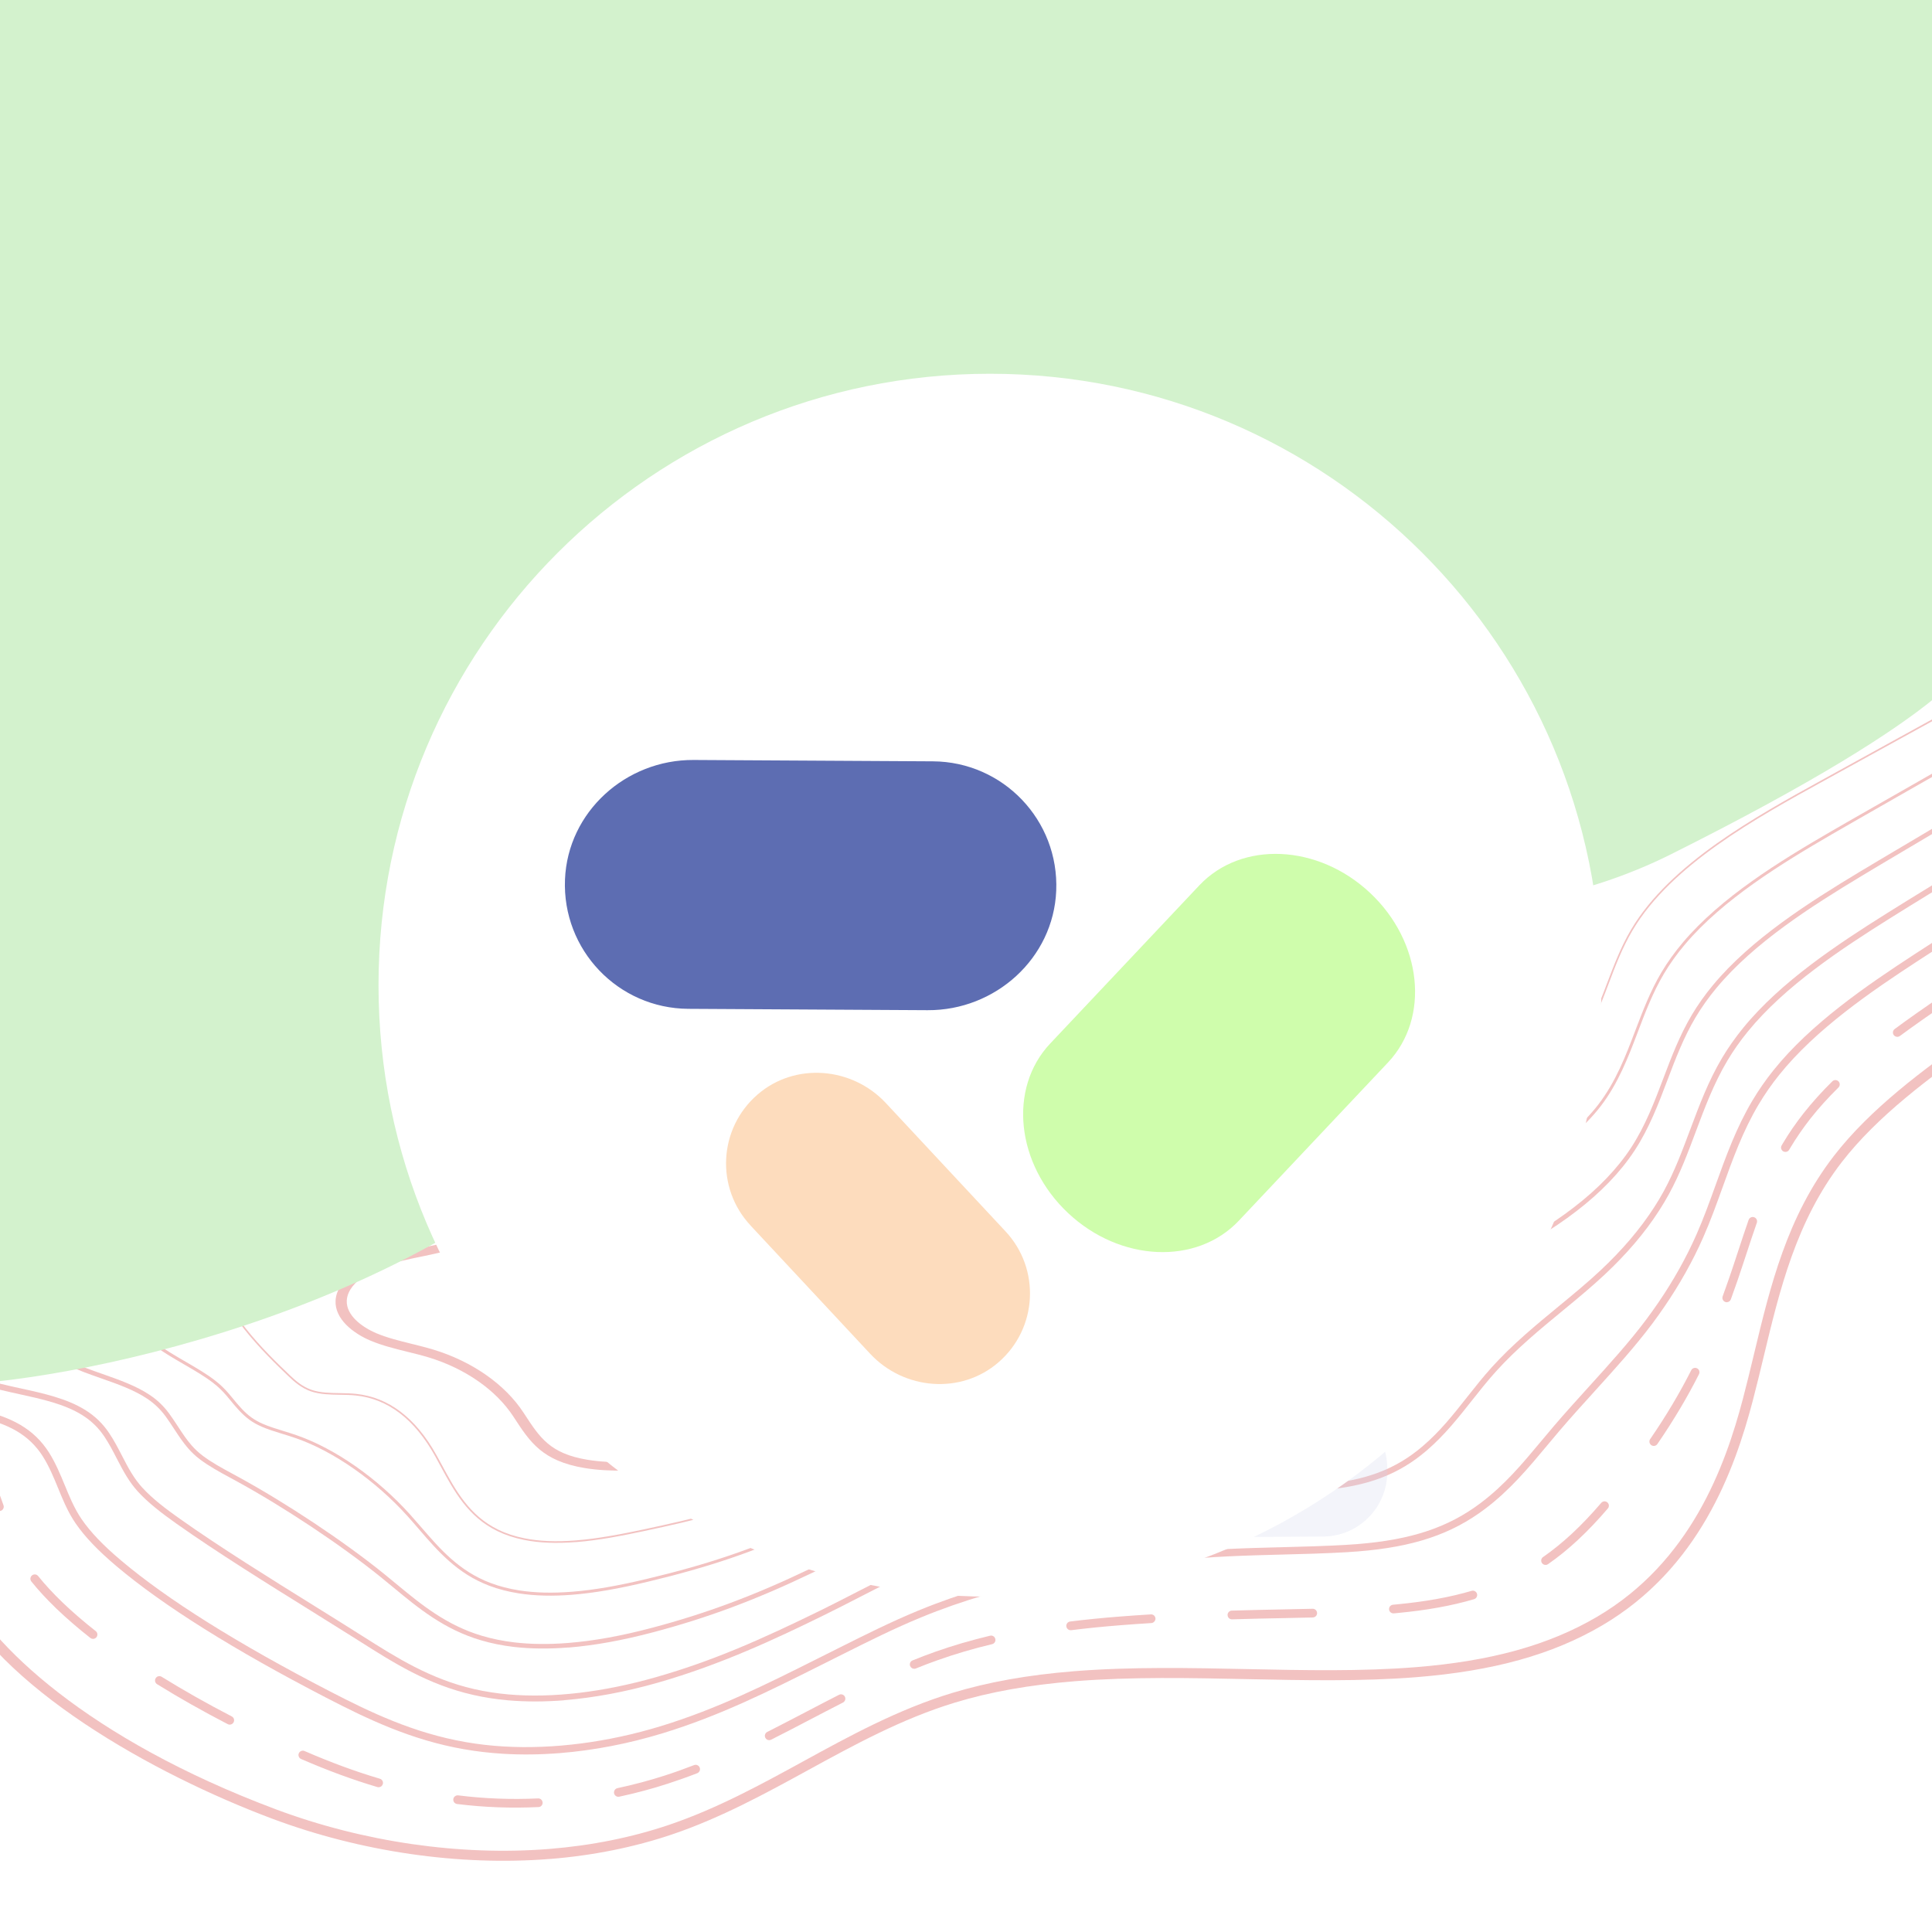 <svg xmlns="http://www.w3.org/2000/svg" version="1.1" xmlns:xlink="http://www.w3.org/1999/xlink" xmlns:svgjs="http://svgjs.dev/svgjs" width="512" height="512"><svg width="512" height="512" viewBox="0 0 512 512" fill="none" xmlns="http://www.w3.org/2000/svg">
<g clip-path="url(#clip0_612_26554)">
<rect width="512" height="512" fill="white"></rect>
<g opacity="0.3">
<path d="M145.73 492.64C121.77 494.56 95.66 490.77 72.19 481.99C40.55 470.14 -0.68 447 -12.77 420.75C-14.37 417.27 -15.39 413.48 -16.38 409.81C-18.72 401.12 -20.92 392.91 -30.28 387.79C-38.23 383.44 -48.93 383.13 -59.27 382.82C-64.6 382.66 -70.1 382.5 -75.09 381.77C-91.55 379.37 -106.03 369.88 -112.88 357C-117.95 347.47 -118.34 337.21 -113.98 328.12C-111.12 322.15 -106.55 316.72 -102.12 311.48C-98.65 307.36 -95.06 303.1 -92.39 298.67C-89.61 294.06 -87.71 289.09 -85.88 284.27C-84.33 280.21 -82.73 276 -80.59 271.96C-71.13 254.12 -45.24 234.37 -18.29 232.21C-13.08 231.79 -7.99 232.06 -3.16 233C5.49 234.69 13.88 237.61 22 240.44C36.37 245.44 49.94 250.17 65.3 248.94C69.74 248.58 74.02 247.76 78.38 246.42C90.91 242.57 100.35 234.58 109.49 226.86C113.07 223.84 116.77 220.71 120.63 217.85C139.27 204.02 164.83 194.9 190.74 192.83C195.75 192.43 200.79 192.29 205.72 192.41C215.21 192.65 225.01 193.77 234.48 194.86C248 196.41 261.99 198.02 274.97 196.98C283.55 196.29 290.99 194.53 297.71 191.6C326 179.24 349.23 157.25 361.42 131.28C362.8 128.35 364.2 125.66 365.55 123.06C372.21 110.28 376.62 101.84 365.52 89.28C352.99 75.1 338.76 63.89 324.06 52.7C319.29 49.07 314.35 45.31 310.49 40.92C302.66 32.01 299.67 20.67 302.29 9.83C305.44 -3.2 320.24 -12.97 339.13 -14.48C341.38 -14.66 343.65 -14.71 345.89 -14.63C352.22 -14.41 358.54 -13.58 364.65 -12.78C373.05 -11.68 381.74 -10.54 390.4 -11.02C409.34 -12.07 427.68 -20.22 448.57 -36.71C452.21 -39.58 455.84 -42.59 459.35 -45.5C471.48 -55.56 484.01 -65.95 499.7 -72.98C507.7 -76.56 515.93 -78.78 523.51 -79.39C528.94 -79.82 534.03 -79.44 538.64 -78.24C556.87 -73.51 563.23 -58.84 569.38 -44.65C571.05 -40.78 572.79 -36.79 574.72 -33.15C584.91 -13.95 605.55 0.67 625.51 14.8C643.6 27.61 662.3 40.85 673.71 57.69C701.74 99.04 679.01 149.18 648.4 182.31C622.86 209.95 588.77 232.83 555.8 254.96C545.24 262.05 534.33 269.37 523.87 276.73C511.51 285.44 497.54 295.75 488.1 307.96C476.01 323.61 471.65 341.81 467.42 359.42C466.48 363.35 465.5 367.41 464.46 371.37C459.65 389.64 450.28 415.68 424.54 430.78C411.41 438.49 395.78 442.83 375.34 444.47C360.92 445.62 345.54 445.3 330.66 444.99C315.5 444.67 299.82 444.34 284.86 445.54C272.79 446.51 262.37 448.37 253.01 451.22C239 455.5 226.38 462.41 214.18 469.09C202.85 475.29 191.13 481.71 178.23 486.1C168.15 489.52 157.22 491.73 145.75 492.65L145.73 492.64ZM-18.08 234.88C-44.12 236.96 -69.11 256.01 -78.23 273.21C-80.29 277.1 -81.87 281.23 -83.39 285.22C-85.27 290.14 -87.21 295.23 -90.11 300.05C-92.89 304.66 -96.55 309 -100.08 313.2C-104.39 318.32 -108.85 323.62 -111.57 329.28C-115.56 337.59 -115.18 346.99 -110.52 355.75C-104.06 367.89 -90.33 376.85 -74.7 379.13C-69.87 379.84 -64.68 379.99 -59.19 380.15C-48.53 380.46 -37.5 380.79 -28.99 385.45C-18.63 391.12 -16.17 400.27 -13.79 409.12C-12.79 412.85 -11.84 416.36 -10.33 419.64C-2.99 435.58 23.28 460.83 73.14 479.5C96.25 488.15 121.96 491.88 145.53 489.99C156.78 489.09 167.49 486.93 177.37 483.58C190.06 479.27 201.67 472.91 212.9 466.76C225.22 460.01 237.97 453.03 252.24 448.68C261.79 445.77 272.4 443.87 284.66 442.89C299.76 441.68 315.51 442.01 330.73 442.33C345.54 442.64 360.86 442.96 375.14 441.82C395.16 440.22 410.43 435.98 423.2 428.49C448.09 413.88 457.2 388.51 461.89 370.7C462.93 366.76 463.9 362.72 464.84 358.8C469.13 340.92 473.56 322.44 486 306.33C495.66 293.82 509.83 283.36 522.35 274.55C532.83 267.17 543.76 259.83 554.33 252.74C587.17 230.7 621.13 207.9 646.45 180.5C692.07 131.11 689.31 85.45 671.51 59.19C660.37 42.76 641.87 29.65 623.97 16.98C603.75 2.66 582.85 -12.14 572.36 -31.9C570.38 -35.63 568.63 -39.68 566.93 -43.59C561.04 -57.19 554.94 -71.25 537.98 -75.66C527.53 -78.37 513.98 -76.45 500.81 -70.55C485.46 -63.67 473.06 -53.39 461.08 -43.45C457.56 -40.53 453.91 -37.51 450.25 -34.61C428.9 -17.77 410.08 -9.46 390.57 -8.35C381.66 -7.85 372.84 -9.01 364.32 -10.13C358.27 -10.92 352.02 -11.74 345.82 -11.96C343.68 -12.03 341.51 -11.98 339.37 -11.81C321.92 -10.41 307.75 -1.25 304.92 10.46C302.51 20.45 305.28 30.91 312.53 39.16C316.21 43.36 321.04 47.03 325.71 50.58C340.52 61.85 354.86 73.15 367.56 87.51C379.88 101.45 374.62 111.53 367.96 124.3C366.62 126.88 365.23 129.54 363.88 132.42C351.41 158.98 327.69 181.44 298.81 194.06C291.81 197.12 284.1 198.95 275.22 199.66C261.98 200.72 247.87 199.1 234.21 197.53C224.8 196.45 215.06 195.33 205.69 195.1C200.85 194.98 195.9 195.12 190.98 195.51C165.55 197.54 140.5 206.48 122.25 220.01C118.46 222.82 114.79 225.92 111.25 228.92C101.91 236.81 92.25 244.97 79.2 248.99C74.71 250.37 70.12 251.26 65.55 251.62C49.63 252.89 35.15 247.85 21.16 242.98C13.13 240.18 4.84 237.3 -3.63 235.64C-8.22 234.74 -13.06 234.49 -18.03 234.89L-18.08 234.88Z" fill="#D43230"></path>
<path d="M142.74 478.89H142.7C139.13 479.06 135.52 479.08 131.97 478.95C128.33 478.82 124.68 478.52 121.13 478.08C120.5 478 120.05 477.42 120.13 476.79C120.21 476.16 120.8 475.72 121.42 475.79C124.91 476.23 128.49 476.52 132.06 476.65C135.55 476.78 139.09 476.76 142.6 476.6C143.24 476.57 143.77 477.06 143.8 477.7C143.83 478.32 143.36 478.85 142.74 478.9V478.89ZM163.96 476.16C163.39 476.21 162.87 475.82 162.74 475.25C162.61 474.63 163 474.02 163.63 473.88C167.9 472.97 172.14 471.84 176.22 470.52C178.74 469.71 181.33 468.78 183.94 467.77C184.54 467.54 185.2 467.84 185.43 468.43C185.66 469.02 185.36 469.69 184.77 469.92C182.12 470.95 179.48 471.88 176.92 472.71C172.77 474.06 168.46 475.21 164.11 476.14C164.06 476.15 164.01 476.16 163.96 476.16ZM100.43 473.64C100.29 473.65 100.15 473.64 100.01 473.59C93.53 471.67 86.91 469.24 79.79 466.15C79.21 465.9 78.94 465.22 79.19 464.64C79.44 464.06 80.12 463.79 80.71 464.04C87.74 467.09 94.27 469.49 100.67 471.38C101.28 471.56 101.63 472.2 101.45 472.81C101.31 473.28 100.9 473.6 100.44 473.63L100.43 473.64ZM203.94 461.16C203.49 461.2 203.04 460.96 202.82 460.53C202.53 459.96 202.76 459.27 203.33 458.98C206.78 457.24 210.2 455.45 213.63 453.66C216.52 452.15 219.42 450.63 222.35 449.14C222.91 448.85 223.61 449.07 223.9 449.64C224.19 450.21 223.96 450.9 223.4 451.19C220.48 452.68 217.59 454.19 214.7 455.7C211.26 457.5 207.83 459.29 204.37 461.03C204.23 461.1 204.09 461.14 203.94 461.15V461.16ZM60.98 457.05C60.77 457.07 60.56 457.03 60.36 456.92C53.74 453.49 47.44 449.93 41.63 446.33C41.09 445.99 40.92 445.28 41.26 444.74C41.59 444.2 42.3 444.03 42.85 444.37C48.61 447.94 54.86 451.47 61.42 454.87C61.99 455.16 62.21 455.86 61.91 456.42C61.72 456.79 61.36 457.01 60.98 457.04V457.05ZM242.36 442.24C241.87 442.28 241.4 442 241.2 441.53C240.96 440.94 241.24 440.27 241.83 440.03C243.83 439.22 245.83 438.45 247.79 437.76C252.39 436.13 257.3 434.69 262.38 433.48C263 433.33 263.62 433.71 263.77 434.33C263.92 434.95 263.54 435.57 262.92 435.72C257.92 436.91 253.09 438.33 248.56 439.94C246.63 440.62 244.66 441.37 242.7 442.17C242.59 442.22 242.47 442.24 242.36 442.25V442.24ZM369.36 427.56C368.73 427.61 368.17 427.14 368.12 426.52C368.06 425.89 368.52 425.33 369.16 425.27L370.22 425.17C377.78 424.45 384.25 423.28 389.99 421.59C390.61 421.4 391.24 421.76 391.42 422.37C391.6 422.98 391.25 423.62 390.64 423.8C384.75 425.54 378.14 426.73 370.43 427.46L369.37 427.56H369.36ZM347.97 428.65C347.97 428.65 347.93 428.65 347.91 428.65C345.13 428.72 342.34 428.77 339.53 428.83C335.24 428.91 330.91 429 326.51 429.14C325.87 429.16 325.34 428.66 325.32 428.02C325.3 427.38 325.8 426.85 326.44 426.83C330.85 426.69 335.19 426.61 339.49 426.52C342.3 426.46 345.08 426.41 347.86 426.34C348.5 426.32 349.02 426.83 349.04 427.46C349.06 428.08 348.59 428.59 347.98 428.64L347.97 428.65ZM283.83 432.02C283.22 432.07 282.67 431.63 282.59 431.01C282.51 430.38 282.96 429.8 283.59 429.72C287.67 429.21 291.95 428.78 296.66 428.41C299.43 428.19 302.2 428 304.99 427.83C305.63 427.79 306.17 428.27 306.21 428.91C306.25 429.54 305.69 430.11 305.13 430.13C302.35 430.3 299.59 430.49 296.84 430.71C292.16 431.08 287.92 431.51 283.87 432.02H283.82H283.83ZM409.68 414.72C409.28 414.75 408.88 414.58 408.64 414.23C408.28 413.71 408.4 412.99 408.93 412.63C414.18 408.97 419.08 404.41 424.35 398.27C424.76 397.79 425.49 397.73 425.97 398.15C426.45 398.56 426.51 399.29 426.09 399.77C420.69 406.06 415.66 410.75 410.24 414.52C410.07 414.64 409.87 414.71 409.68 414.72ZM24.74 434.31C24.46 434.33 24.17 434.25 23.94 434.07C20.64 431.47 17.62 428.86 14.96 426.31C12.38 423.82 10.2 421.47 8.31 419.11C7.91 418.61 7.99 417.89 8.49 417.49C8.98 417.09 9.71 417.17 10.11 417.67C11.92 419.92 14.09 422.27 16.56 424.65C19.16 427.14 22.12 429.71 25.37 432.26C25.87 432.65 25.96 433.38 25.56 433.88C25.35 434.14 25.06 434.29 24.75 434.32L24.74 434.31ZM438.35 383.18C438.09 383.2 437.83 383.14 437.61 382.98C437.09 382.62 436.95 381.9 437.31 381.38C441.52 375.26 445.17 369.12 448.19 363.13C448.48 362.56 449.17 362.34 449.74 362.62C450.31 362.9 450.54 363.6 450.25 364.17C447.19 370.25 443.48 376.48 439.22 382.69C439.01 382.99 438.69 383.16 438.36 383.18H438.35ZM-0.06 400.44C-0.57 400.48 -1.07 400.17 -1.24 399.67C-2.19 396.91 -3.29 393.98 -4.94 391.26C-6.92 387.98 -9.54 385.46 -12.93 383.54C-13.48 383.23 -13.74 382.5 -13.43 381.95C-13.13 381.4 -12.5 381.16 -11.94 381.45C-11.93 381.45 -11.79 381.53 -11.78 381.54C-8.05 383.65 -5.17 386.44 -2.97 390.06C-1.21 392.98 -0.01 396.18 0.93 398.92C1.14 399.52 0.81 400.18 0.21 400.38C0.12 400.41 0.02 400.43 -0.07 400.44H-0.06ZM457.7 345.1C457.54 345.11 457.37 345.1 457.21 345.03C456.61 344.81 456.31 344.15 456.52 343.55C457.09 341.98 457.66 340.39 458.21 338.8C459.04 336.4 459.83 333.97 460.63 331.55C461.53 328.79 462.44 326.04 463.4 323.29C463.61 322.69 464.27 322.38 464.87 322.58C465.47 322.79 465.79 323.45 465.58 324.05C464.62 326.78 463.72 329.53 462.82 332.27C462.02 334.7 461.22 337.13 460.39 339.55C459.83 341.16 459.27 342.76 458.69 344.34C458.53 344.78 458.13 345.06 457.7 345.09V345.1ZM-33.07 378.68C-33.13 378.68 -33.2 378.68 -33.26 378.68C-34.77 378.55 -36.29 378.44 -37.81 378.33C-42.56 377.98 -47.46 377.62 -51.9 376.76C-52.84 376.58 -53.77 376.38 -54.69 376.15C-55.31 376 -55.69 375.37 -55.53 374.76C-55.38 374.14 -54.76 373.76 -54.14 373.91C-53.26 374.13 -52.37 374.32 -51.47 374.49C-47.16 375.32 -42.54 375.66 -37.64 376.03C-36.12 376.14 -34.59 376.25 -33.07 376.38C-32.44 376.43 -31.97 376.99 -32.02 377.62C-32.07 378.19 -32.52 378.63 -33.07 378.67V378.68ZM-73.36 366.76C-73.65 366.78 -73.94 366.7 -74.18 366.5C-80.36 361.44 -84.66 355.25 -86.62 348.62C-86.8 348.01 -86.45 347.37 -85.84 347.19C-85.23 347.01 -84.59 347.36 -84.41 347.97C-82.62 354.07 -78.46 360.02 -72.72 364.72C-72.23 365.12 -72.16 365.85 -72.56 366.34C-72.77 366.59 -73.06 366.73 -73.36 366.76ZM473.24 305.27C473.02 305.29 472.78 305.24 472.57 305.12C472.02 304.8 471.83 304.1 472.15 303.55L472.47 303.01C474.12 300.24 475.98 297.55 477.98 295.01C480.19 292.21 482.75 289.36 485.59 286.56C486.04 286.11 486.77 286.12 487.22 286.57C487.67 287.02 487.66 287.75 487.21 288.2C484.44 290.93 481.94 293.7 479.79 296.43C477.85 298.9 476.05 301.51 474.45 304.19L474.15 304.7C473.95 305.04 473.61 305.24 473.24 305.27ZM-82.61 328.89C-82.85 328.91 -83.1 328.85 -83.32 328.72C-83.86 328.38 -84.02 327.67 -83.68 327.13C-80.62 322.29 -75.96 318.09 -71.45 314.02C-70.52 313.18 -69.59 312.34 -68.68 311.5C-68.21 311.07 -67.48 311.1 -67.05 311.57C-66.62 312.04 -66.65 312.77 -67.12 313.2C-68.04 314.05 -68.97 314.89 -69.91 315.73C-74.3 319.69 -78.84 323.79 -81.73 328.36C-81.93 328.68 -82.26 328.86 -82.61 328.89ZM502.89 274.77C502.51 274.8 502.12 274.64 501.87 274.31C501.49 273.8 501.6 273.08 502.11 272.7C505.7 270.04 509.66 267.26 514.93 263.68C516.53 262.59 518.13 261.51 519.75 260.44C520.28 260.09 520.99 260.23 521.35 260.76C521.7 261.29 521.56 262 521.03 262.36C519.43 263.43 517.82 264.51 516.23 265.59C510.99 269.14 507.06 271.91 503.49 274.55C503.31 274.68 503.1 274.76 502.9 274.77H502.89ZM538.36 250.75C537.95 250.78 537.54 250.6 537.3 250.23C536.95 249.7 537.1 248.98 537.64 248.64C540.94 246.49 544.25 244.34 547.55 242.19L555.6 236.96C556.14 236.61 556.85 236.77 557.19 237.3C557.54 237.83 557.39 238.55 556.85 238.89L548.8 244.12C545.49 246.27 542.19 248.41 538.89 250.57C538.72 250.68 538.54 250.74 538.35 250.75H538.36ZM-54.7 296.72C-54.91 296.74 -55.14 296.7 -55.34 296.59C-55.9 296.29 -56.11 295.59 -55.81 295.03C-54.97 293.47 -54.16 291.9 -53.35 290.32C-51.6 286.9 -49.78 283.36 -47.58 279.93C-46.82 278.75 -45.98 277.54 -45.07 276.34C-44.69 275.83 -43.97 275.73 -43.46 276.11C-42.95 276.49 -42.85 277.22 -43.23 277.72C-44.1 278.87 -44.91 280.04 -45.64 281.17C-47.78 284.51 -49.57 287.99 -51.3 291.37C-52.12 292.96 -52.93 294.55 -53.78 296.13C-53.97 296.49 -54.33 296.7 -54.7 296.73V296.72ZM574.22 227.31C573.82 227.34 573.41 227.16 573.17 226.8C572.82 226.27 572.96 225.56 573.49 225.2C580.01 220.85 585.8 216.91 591.17 213.15C591.69 212.78 592.41 212.91 592.77 213.43C593.14 213.95 593.01 214.67 592.49 215.03C587.11 218.8 581.31 222.75 574.77 227.11C574.6 227.22 574.41 227.28 574.22 227.3V227.31ZM92.76 260.59C92.14 260.64 91.59 260.18 91.52 259.56C91.46 258.93 91.92 258.36 92.55 258.3C95.91 257.96 99.29 257.32 102.6 256.41C106 255.47 109.3 254.23 112.67 252.61C113.24 252.33 113.93 252.58 114.21 253.15C114.48 253.72 114.24 254.41 113.67 254.69C110.17 256.37 106.75 257.66 103.21 258.63C99.78 259.58 96.27 260.24 92.78 260.6H92.76V260.59ZM71.47 259.28C71.36 259.28 71.25 259.28 71.14 259.26C66.1 258.21 60.83 256.69 54.06 254.33C52.87 253.92 51.68 253.49 50.49 253.07C49.89 252.85 49.58 252.19 49.8 251.59C50.01 250.99 50.67 250.68 51.27 250.9C52.45 251.33 53.63 251.75 54.82 252.16C61.5 254.49 66.68 255.99 71.61 257.01C72.23 257.14 72.63 257.75 72.5 258.37C72.39 258.88 71.96 259.24 71.46 259.28H71.47ZM-29.03 262.97C-29.4 263 -29.77 262.85 -30.02 262.54C-30.42 262.04 -30.34 261.32 -29.84 260.92C-24.04 256.28 -17.89 252.38 -11.55 249.35C-10.98 249.08 -10.29 249.32 -10.01 249.89C-9.74 250.46 -9.98 251.15 -10.55 251.43C-16.73 254.39 -22.73 258.19 -28.39 262.72C-28.58 262.87 -28.8 262.95 -29.02 262.97H-29.03ZM131.37 243.41C130.98 243.44 130.59 243.28 130.35 242.94C129.98 242.43 130.09 241.7 130.6 241.33L133.04 239.55C136.51 237 140.09 234.37 143.79 231.96C145.26 231 146.79 230.05 148.34 229.14C148.89 228.82 149.59 229 149.92 229.55C150.24 230.1 150.06 230.8 149.51 231.13C147.99 232.02 146.49 232.95 145.05 233.89C141.41 236.27 137.85 238.88 134.41 241.41L131.97 243.2C131.79 243.33 131.59 243.4 131.38 243.42L131.37 243.41ZM609.24 202.65C608.86 202.68 608.48 202.53 608.23 202.21C607.84 201.71 607.93 200.98 608.44 200.59C614.45 195.96 619.9 191.31 624.66 186.79C625.12 186.35 625.85 186.37 626.29 186.83C626.73 187.29 626.71 188.02 626.25 188.46C621.44 193.04 615.92 197.73 609.85 202.41C609.67 202.55 609.45 202.63 609.24 202.65ZM30.63 246.46C30.51 246.46 30.38 246.46 30.26 246.43C28.73 246.05 27.21 245.71 25.75 245.44C20.58 244.45 15.02 244.38 9.47 245.16C8.85 245.25 8.26 244.81 8.17 244.18C8.08 243.55 8.52 242.97 9.15 242.88C14.94 242.06 20.76 242.15 26.18 243.17C27.68 243.46 29.25 243.8 30.82 244.19C31.44 244.35 31.81 244.97 31.66 245.59C31.54 246.08 31.11 246.42 30.63 246.46ZM295.48 214.12C294.9 214.17 294.37 213.77 294.26 213.19C294.14 212.57 294.55 211.96 295.17 211.84C298.34 211.23 301.4 210.43 304.28 209.46C306.32 208.78 308.31 207.99 310.22 207.12C311.83 206.38 313.42 205.61 314.98 204.81C315.54 204.52 316.24 204.74 316.53 205.31C316.82 205.88 316.6 206.57 316.03 206.86C314.44 207.67 312.82 208.46 311.18 209.21C309.2 210.12 307.13 210.94 305.02 211.64C302.05 212.64 298.88 213.47 295.61 214.09C295.57 214.09 295.53 214.1 295.48 214.11V214.12ZM274.16 215.74C274.16 215.74 274.09 215.74 274.05 215.74C266.68 215.64 259.11 215.02 252.59 214.45C251.96 214.39 251.49 213.84 251.54 213.2C251.59 212.56 252.16 212.11 252.79 212.15C259.27 212.71 266.79 213.33 274.09 213.43C274.73 213.43 275.24 213.96 275.23 214.6C275.23 215.2 274.76 215.68 274.17 215.73L274.16 215.74ZM168.32 222.07C167.82 222.11 167.34 221.82 167.15 221.33C166.92 220.73 167.22 220.07 167.82 219.85C174.4 217.36 181.36 215.31 188.51 213.76C189.12 213.63 189.75 214.02 189.88 214.64C190.02 215.26 189.62 215.88 189 216.01C181.96 217.54 175.11 219.56 168.63 222.01C168.53 222.05 168.42 222.07 168.31 222.08L168.32 222.07ZM231.43 212.77C231.38 212.77 231.33 212.77 231.27 212.77C228.78 212.64 226.49 212.56 224.26 212.52C219.54 212.44 214.75 212.58 210.02 212.94C209.39 212.99 208.83 212.51 208.79 211.88C208.74 211.25 209.21 210.7 209.85 210.65C214.65 210.28 219.52 210.14 224.31 210.22C226.56 210.26 228.88 210.34 231.4 210.48C232.04 210.51 232.52 211.06 232.49 211.69C232.46 212.27 232 212.73 231.43 212.78V212.77ZM639.88 172.89C639.61 172.91 639.34 172.84 639.11 172.67C638.6 172.29 638.49 171.57 638.87 171.06L639.09 170.76C643.4 164.94 647.21 159.04 650.42 153.22C650.73 152.66 651.43 152.46 651.98 152.77C652.54 153.08 652.74 153.78 652.43 154.33C649.17 160.24 645.31 166.23 640.93 172.13L640.71 172.43C640.51 172.71 640.2 172.87 639.88 172.9V172.89ZM363.55 165.12C363.29 165.14 363.03 165.08 362.8 164.92C362.28 164.55 362.15 163.84 362.52 163.32C365.57 158.96 368.22 154.51 370.41 150.1C371.29 148.29 372.19 146.55 373.07 144.88C373.37 144.32 374.06 144.1 374.62 144.39C375.19 144.69 375.4 145.38 375.11 145.94C374.24 147.6 373.35 149.32 372.47 151.11C370.23 155.63 367.52 160.18 364.4 164.63C364.19 164.92 363.88 165.09 363.55 165.12ZM660.23 135.4C660.08 135.41 659.92 135.4 659.77 135.34C659.17 135.13 658.85 134.48 659.05 133.88C661.21 127.56 662.74 121.17 663.59 114.87C663.66 114.34 663.73 113.81 663.79 113.28C663.87 112.65 664.43 112.2 665.07 112.27C665.7 112.35 666.15 112.92 666.08 113.55C666.02 114.09 665.95 114.63 665.87 115.17C665 121.61 663.44 128.16 661.23 134.62C661.08 135.07 660.67 135.36 660.23 135.4ZM382.18 126.82C382.11 126.82 382.03 126.82 381.95 126.82C381.32 126.75 380.87 126.17 380.94 125.54C381.09 124.26 381.11 123.04 381.02 121.81C380.93 120.68 380.73 119.54 380.42 118.42C379.72 115.85 378.47 113.29 376.6 110.59C375.71 109.31 374.82 108.06 373.92 106.82C373.55 106.31 373.66 105.58 374.17 105.21C374.69 104.84 375.41 104.95 375.78 105.46C376.69 106.71 377.59 107.98 378.49 109.27C380.51 112.19 381.87 114.98 382.63 117.81C382.97 119.07 383.2 120.35 383.3 121.62C383.41 122.98 383.38 124.39 383.22 125.8C383.15 126.35 382.71 126.77 382.17 126.81L382.18 126.82ZM665.19 93.19C664.57 93.24 664.03 92.79 663.95 92.17C663.12 84.99 661.32 78.16 658.6 71.86C658.35 71.28 658.62 70.6 659.2 70.35C659.78 70.1 660.46 70.37 660.71 70.95C663.52 77.46 665.38 84.51 666.23 91.91C666.3 92.54 665.85 93.11 665.22 93.19H665.18H665.19ZM361.39 90.73C361.05 90.76 360.7 90.63 360.44 90.36C356.76 86.3 352.58 81.97 347.28 76.73L345.57 75.03C345.12 74.58 345.12 73.85 345.57 73.4C346.02 72.95 346.75 72.95 347.2 73.4L348.9 75.09C354.23 80.36 358.43 84.72 362.14 88.81C362.57 89.28 362.53 90.01 362.06 90.44C361.86 90.62 361.62 90.71 361.38 90.73H361.39ZM648.42 54.47C648.06 54.5 647.69 54.36 647.44 54.06C643.38 49.21 638.44 44.34 632.35 39.17C631.86 38.76 631.81 38.03 632.22 37.54C632.63 37.06 633.36 37 633.84 37.41C640.03 42.67 645.06 47.62 649.2 52.57C649.61 53.06 649.55 53.78 649.06 54.19C648.87 54.35 648.64 54.44 648.41 54.45L648.42 54.47ZM335.03 57.6C334.48 57.64 333.97 57.29 333.82 56.74C333.37 54.99 333.07 53.18 332.92 51.36C332.62 47.57 332.98 43.73 333.99 39.93C334.17 39.25 334.38 38.57 334.6 37.9C334.92 36.93 335.31 35.96 335.76 35.02C336.03 34.45 336.72 34.2 337.29 34.48C337.86 34.75 338.11 35.44 337.83 36.01C337.42 36.86 337.07 37.74 336.78 38.62C336.57 39.26 336.38 39.89 336.21 40.53C335.26 44.07 334.93 47.65 335.21 51.18C335.35 52.87 335.63 54.55 336.04 56.17C336.2 56.79 335.83 57.41 335.21 57.57C335.14 57.59 335.08 57.6 335.01 57.6H335.03ZM616.31 26.27C616.04 26.29 615.77 26.22 615.53 26.05C613.74 24.73 611.94 23.41 610.15 22.09C606.23 19.22 602.18 16.25 598.29 13.28C597.78 12.89 597.69 12.17 598.07 11.67C598.46 11.17 599.18 11.07 599.68 11.45C603.54 14.4 607.59 17.36 611.5 20.23C613.3 21.55 615.1 22.87 616.89 24.19C617.4 24.57 617.51 25.29 617.13 25.8C616.92 26.08 616.61 26.24 616.3 26.26L616.31 26.27ZM352.09 22.09C351.64 22.13 351.2 21.9 350.98 21.47C350.68 20.91 350.9 20.21 351.47 19.92C357.76 16.63 364.99 14.56 372.38 13.95C373.01 13.9 373.57 14.37 373.62 15C373.67 15.64 373.2 16.19 372.57 16.24C365.48 16.83 358.56 18.8 352.54 21.95C352.4 22.02 352.25 22.07 352.1 22.08L352.09 22.09ZM407.93 16.19C403.06 16.58 398.28 16.51 393.83 16.37C393.19 16.35 392.69 15.82 392.71 15.18C392.73 14.54 393.27 14.03 393.9 14.06C398.28 14.2 402.98 14.27 407.74 13.89H407.77C409.35 13.76 410.9 13.59 412.37 13.37C413.25 13.24 414.12 13.09 414.98 12.92C415.59 12.79 416.21 13.21 416.33 13.83C416.45 14.45 416.04 15.06 415.42 15.18C414.53 15.35 413.62 15.51 412.71 15.64C411.18 15.87 409.58 16.05 407.95 16.18H407.92L407.93 16.19ZM582.68 -0.25C582.36 -0.22 582.04 -0.33 581.79 -0.57C575.93 -6.16 571.38 -11.58 567.86 -17.13L567.61 -17.53C567.27 -18.07 567.44 -18.78 567.98 -19.12C568.53 -19.46 569.23 -19.29 569.57 -18.75L569.81 -18.37C573.23 -12.97 577.67 -7.7 583.39 -2.23C583.85 -1.79 583.87 -1.06 583.43 -0.6C583.23 -0.39 582.96 -0.27 582.69 -0.25H582.68ZM435.35 7.89C434.91 7.93 434.47 7.7 434.24 7.29C433.94 6.73 434.15 6.03 434.71 5.73C439.99 2.9 445.19 -0.6 450.61 -4.95C451.13 -5.37 451.66 -5.79 452.17 -6.22C452.66 -6.63 453.39 -6.55 453.79 -6.06C454.19 -5.57 454.13 -4.84 453.63 -4.44C453.1 -4 452.57 -3.58 452.04 -3.15C446.51 1.29 441.2 4.86 435.79 7.76C435.65 7.84 435.49 7.88 435.34 7.89H435.35ZM468.8 -18.63C468.47 -18.6 468.13 -18.72 467.88 -18.97C467.44 -19.43 467.45 -20.15 467.9 -20.6L468.86 -21.53C473.58 -26.13 478.47 -30.88 483.58 -35.29C484.06 -35.7 484.79 -35.65 485.2 -35.17C485.61 -34.69 485.56 -33.96 485.08 -33.55C480.03 -29.19 475.16 -24.46 470.47 -19.89L469.51 -18.96C469.31 -18.76 469.06 -18.66 468.8 -18.64V-18.63ZM558.1 -35.61C557.69 -35.58 557.27 -35.77 557.04 -36.14C552.54 -43.19 547.97 -47.54 542.22 -50.26C541.64 -50.53 541.4 -51.22 541.67 -51.79C541.94 -52.36 542.62 -52.61 543.2 -52.34C549.37 -49.43 554.23 -44.82 558.98 -37.38C559.32 -36.84 559.17 -36.13 558.63 -35.79C558.47 -35.68 558.28 -35.63 558.1 -35.61ZM501.78 -45.77C501.35 -45.74 500.91 -45.95 500.68 -46.35C500.37 -46.91 500.56 -47.61 501.12 -47.92C501.71 -48.25 502.3 -48.58 502.9 -48.9C508.87 -52.08 515.34 -54.23 521.61 -55.13C522.23 -55.24 522.82 -54.78 522.91 -54.15C523 -53.52 522.56 -52.94 521.93 -52.85C515.92 -51.99 509.72 -49.92 503.98 -46.87C503.4 -46.56 502.82 -46.24 502.25 -45.92C502.1 -45.83 501.94 -45.79 501.78 -45.78V-45.77Z" fill="#D43230"></path>
<path d="M148.37 464.59C143.25 465 138.19 465.06 133.33 464.77C129.84 464.56 126.4 464.16 123.12 463.59C108.99 461.16 97.28 455.51 86.49 449.93C61.94 437.23 43.22 425.49 30.84 415.03C25.94 410.89 22.52 407.3 20.06 403.74C19.07 402.3 18.17 400.7 17.24 398.69C16.59 397.29 16 395.84 15.4 394.38C14.23 391.53 13.02 388.59 11.34 385.94C9.56 383.14 7.3 380.95 4.43 379.26C-1.34 375.85 -9 374.83 -16.4 373.84C-20.54 373.29 -24.82 372.72 -28.69 371.73C-41.72 368.41 -52.77 359.51 -56.85 349.04C-59.58 342.04 -58.92 334.88 -55 328.89C-51.81 324 -46.19 320.27 -40.75 316.67C-36.74 314.01 -32.6 311.26 -29.65 308.15C-26.07 304.38 -23.33 300.36 -20.42 296.1C-18.58 293.41 -16.68 290.62 -14.54 287.89C-11.63 284.18 -7.97 280.28 -3.65 276.32C5.24 268.22 23.18 254.38 43.49 252.76C47.6 252.43 51.65 252.62 55.52 253.33C62.71 254.65 69.49 257.21 76.05 259.69C78.07 260.45 80.09 261.21 82.12 261.94C92 265.48 103.91 268.96 117.34 267.89C120.51 267.64 123.7 267.13 126.83 266.38C138.24 263.66 147.63 257.84 156.71 252.21C160.02 250.16 163.45 248.03 166.94 246.08C171.96 243.28 177.3 240.75 182.8 238.57C200.47 231.58 221.85 227.83 242.9 228.03C249.65 228.09 256.57 228.51 263.26 228.91C274.13 229.56 285.37 230.24 295.99 229.39C304.02 228.75 310.98 227.3 317.28 224.97C319.18 224.27 321.02 223.49 322.74 222.65C335.23 216.58 346.75 208.17 357.95 196.93C367.47 187.39 374.68 177.96 379.38 168.93C380.24 167.27 381.1 165.67 381.93 164.11C386.94 154.76 390.9 147.37 389.89 139.2C389.59 136.78 388.88 134.38 387.71 131.89C382.27 120.25 377.13 110.92 370.51 100.71C368.37 97.41 366.5 94.39 365.22 90.88C362.72 84.03 363.07 75.83 366.18 67.81C366.41 67.21 366.67 66.61 366.93 66C372.76 52.69 388.96 44.51 402.41 42.31C406.79 41.59 411.07 41.19 415.2 40.8C421.83 40.17 428.1 39.57 434.37 37.8C444.72 34.87 454.53 28.5 464.36 18.32C466.72 15.87 469.25 13.22 471.7 10.41C473.82 7.98 475.95 5.46 478.1 2.9C486.65 -7.26 495.5 -17.77 506.13 -24.8C514.22 -30.15 524.6 -32.68 533.23 -31.3C546.76 -29.14 553.39 -19.68 559.8 -10.53C561.44 -8.19 563.13 -5.77 564.91 -3.54C573.34 7.07 584.76 15.79 596.85 25.02C610.95 35.78 625.53 46.91 635.31 61.5C644.08 74.68 648.15 91.03 647.75 111.51C647.41 128.88 642.86 144.92 633.44 161.96C627.34 172.99 615.62 184.58 598.59 196.4C580.17 209.19 560.47 221.58 541.43 233.55C532.29 239.3 522.84 245.24 513.66 251.15C511.96 252.24 510.27 253.34 508.58 254.44C495.71 262.83 481.17 272.8 471.48 284.89C469.48 287.38 467.67 290 466.08 292.66C461.89 299.68 459.15 307.28 456.51 314.63C454.92 319.05 453.27 323.62 451.33 328.01C448.57 334.25 445.11 340.41 441.07 346.31C440.04 347.83 438.94 349.36 437.81 350.87C433.29 356.89 428.15 362.56 422.71 368.57C419.58 372.02 416.34 375.59 413.18 379.29C412.06 380.6 410.97 381.91 409.88 383.22C405.09 388.97 400.13 394.91 393.58 399.85C384.66 406.59 374.58 409.97 359.87 411.14C358.89 411.22 357.89 411.29 356.89 411.35C351 411.69 345.2 411.84 339.6 411.98C330.28 412.22 320.65 412.47 310.37 413.62C288.98 416.03 266.15 419.52 244.1 428.62C236.97 431.55 230.25 434.92 223.14 438.48L217.59 441.26C203.8 448.17 190.77 454.7 175.62 459.33C166.55 462.1 157.37 463.87 148.36 464.59H148.37ZM43.63 254.69C23.89 256.27 6.34 269.82 -2.36 277.75C-6.6 281.65 -10.19 285.46 -13.04 289.09C-15.14 291.77 -17.02 294.53 -18.84 297.2C-21.66 301.33 -24.57 305.6 -28.26 309.49C-31.36 312.76 -35.59 315.57 -39.69 318.29C-44.96 321.79 -50.41 325.41 -53.39 329.96C-57.01 335.5 -57.58 341.86 -55.05 348.35C-51.19 358.26 -40.66 366.7 -28.22 369.87C-24.45 370.83 -20.23 371.39 -16.15 371.94C-8.56 372.95 -0.7 374 5.41 377.61C8.55 379.46 11.02 381.85 12.97 384.91C14.74 387.71 15.98 390.73 17.19 393.65C17.78 395.08 18.36 396.5 19 397.87C19.89 399.78 20.74 401.3 21.66 402.64C24.02 406.06 27.33 409.53 32.1 413.55C44.37 423.92 62.97 435.58 87.39 448.21C98.04 453.72 109.6 459.29 123.46 461.68C126.67 462.24 130.03 462.63 133.46 462.83C146.62 463.6 161.07 461.74 175.08 457.46C190.07 452.88 203.03 446.39 216.75 439.51L222.3 436.73C229.13 433.31 236.19 429.77 243.39 426.81C265.66 417.62 288.65 414.1 310.17 411.68C320.52 410.51 330.2 410.27 339.56 410.03C345.15 409.89 350.92 409.74 356.78 409.4C357.77 409.34 358.75 409.27 359.72 409.2C374.04 408.05 383.82 404.79 392.42 398.29C398.79 393.48 403.46 387.89 408.4 381.96C409.5 380.65 410.6 379.33 411.72 378.01C414.9 374.29 418.15 370.71 421.29 367.25C426.7 361.28 431.81 355.64 436.27 349.69C437.38 348.2 438.46 346.69 439.48 345.2C443.45 339.4 446.85 333.34 449.56 327.21C451.48 322.88 453.11 318.34 454.69 313.95C457.37 306.51 460.14 298.82 464.42 291.64C466.05 288.9 467.92 286.21 469.97 283.65C479.84 271.33 494.53 261.26 507.52 252.79C509.21 251.68 510.91 250.59 512.61 249.49C521.8 243.58 531.26 237.63 540.4 231.88C559.43 219.92 579.1 207.54 597.49 194.78C614.28 183.13 625.8 171.76 631.75 160.99C641.01 144.23 645.48 128.48 645.82 111.43C646.22 91.09 642.37 75.55 633.71 62.53C624.11 48.21 609.66 37.18 595.68 26.52C583.49 17.22 571.98 8.43 563.4 -2.37C561.59 -4.65 559.88 -7.09 558.22 -9.45C551.76 -18.67 545.65 -27.39 532.92 -29.42C530.62 -29.79 528.17 -29.87 525.66 -29.67C519.37 -29.17 512.63 -26.81 507.19 -23.21C496.79 -16.33 488.04 -5.93 479.57 4.12C477.41 6.68 475.28 9.21 473.15 11.65C470.68 14.49 468.13 17.17 465.75 19.64C455.68 30.08 445.59 36.62 434.9 39.64C428.46 41.46 422.11 42.06 415.39 42.7C411.29 43.09 407.04 43.49 402.73 44.2C387.42 46.7 373.43 55.98 368.71 66.75C368.46 67.33 368.21 67.9 367.99 68.48C365.04 76.06 364.71 83.77 367.04 90.18C368.25 93.5 370.07 96.42 372.14 99.62C378.81 109.91 383.99 119.3 389.47 131.03C390.72 133.71 391.49 136.29 391.81 138.92C392.9 147.7 388.61 155.71 383.64 164.98C382.81 166.53 381.96 168.12 381.1 169.77C376.31 178.98 368.98 188.56 359.32 198.25C347.96 209.64 336.27 218.18 323.58 224.34C321.8 225.2 319.9 226.01 317.94 226.73C311.47 229.12 304.34 230.6 296.13 231.26C285.37 232.12 274.06 231.44 263.13 230.79C256.46 230.39 249.57 229.98 242.87 229.92C222.06 229.73 200.94 233.43 183.5 240.33C178.08 242.48 172.82 244.97 167.87 247.74C164.42 249.67 161.01 251.79 157.71 253.83C148.5 259.54 138.97 265.44 127.26 268.24C124.03 269.01 120.74 269.53 117.47 269.8C103.68 270.9 91.52 267.36 81.45 263.75C79.41 263.02 77.38 262.25 75.34 261.49C68.86 259.05 62.16 256.52 55.14 255.23C51.43 254.55 47.55 254.37 43.61 254.68L43.63 254.69Z" fill="#D43230"></path>
<path d="M149.55 450.59C144.37 451 139.38 451.01 134.7 450.61C131.44 450.33 128.27 449.83 125.28 449.14C113.42 446.44 104.27 440.64 95.42 435.02L93.66 433.91C90.22 431.74 86.46 429.4 82.53 426.95C70.73 419.61 57.36 411.29 46.73 403.76C43.09 401.18 39.34 398.36 36.49 395.22C35.46 394.09 34.5 392.79 33.55 391.25C32.62 389.75 31.78 388.13 30.97 386.56C29.95 384.58 28.89 382.53 27.61 380.64C26.05 378.32 24.14 376.48 21.78 375.01C17.12 372.09 11.01 370.75 5.1 369.46C1.53 368.68 -2.16 367.87 -5.5 366.72C-16.8 362.83 -25.83 354.42 -28.52 345.3C-30.23 339.49 -29.19 333.97 -25.53 329.31C-22.14 325.01 -16.01 322.18 -10.07 319.44C-5.61 317.38 -1.4 315.44 1.69 312.95C6.05 309.43 9.58 305.55 13.31 301.45C14.97 299.62 16.66 297.77 18.45 295.91C21.58 292.67 25.26 289.23 29.4 285.68C45.88 271.54 60.55 264.13 74.26 263.03C77.86 262.74 81.42 262.9 84.85 263.5C91.42 264.66 97.52 267.08 103.41 269.41C105.4 270.2 107.4 270.99 109.41 271.73C125.02 277.51 137.99 278.92 151.05 276.36C161.97 274.22 171.4 269.47 180.52 264.89C183.63 263.32 186.85 261.7 190.1 260.2C195.08 257.91 200.21 255.87 205.34 254.15C217.13 250.21 230.36 247.63 244.66 246.48C250.15 246.04 255.82 245.82 261.51 245.81C266.6 245.81 271.79 245.96 276.82 246.11C286.28 246.39 296.07 246.68 305.4 245.93C314.98 245.16 323.13 243.37 330.31 240.44C332.06 239.73 333.74 238.96 335.3 238.15C346.18 232.52 356.41 224.76 367.51 213.74C377.36 203.97 383.99 195.71 388.39 187.74L389.12 186.43C394.43 176.83 399.02 168.54 399.42 159.99C399.53 157.69 399.35 155.46 398.89 153.17C397.76 147.55 396.95 142.61 396.17 137.83C395.43 133.29 394.73 129 393.82 124.61C393.27 121.95 392.73 119.07 392.7 115.81C392.64 109.68 394.61 102.74 398.4 95.72C398.69 95.19 398.99 94.66 399.29 94.13C404.92 84.32 417.27 75.17 430.73 70.82C433.71 69.86 436.59 69.04 439.38 68.25C445.36 66.55 451.01 64.94 456.4 62.26C464.36 58.3 471.68 51.36 478.16 41.61C478.86 40.56 479.6 39.48 480.36 38.36C481.33 36.94 482.33 35.48 483.32 33.98C484.39 32.35 485.48 30.67 486.59 28.95C493.29 18.59 500.89 6.85 509.38 -0.68C513.91 -4.7 520.12 -7.3 526.42 -7.8C527.82 -7.91 529.21 -7.91 530.55 -7.81C541.83 -6.94 548.67 -0.04 555.28 6.64C556.81 8.19 558.4 9.79 560.02 11.3C565.89 16.75 572.21 21.71 578.91 26.95C592.31 37.46 606.17 48.32 616.15 63.41C625.76 77.94 628 95.23 629.64 107.85C631.91 125.37 630.84 138.1 625.96 151.8C622.01 162.88 610.73 174.58 592.46 186.55C573.56 198.94 553.63 211.07 534.35 222.81C525.08 228.45 515.5 234.28 506.15 240.07C504.42 241.14 502.7 242.21 500.98 243.29C487.86 251.52 473.03 261.31 463.21 273.35C461.16 275.86 459.32 278.47 457.75 281.12C454.19 287.11 451.77 293.57 449.43 299.82C447.36 305.35 445.23 311.07 442.3 316.43C439.07 322.34 434.74 328.14 429.42 333.67C428.12 335.03 426.74 336.39 425.3 337.74C421.78 341.04 418.06 344.11 414.12 347.35C408.15 352.27 401.98 357.35 396.57 363.31C394.24 365.88 392.09 368.6 390.02 371.22C386.47 375.71 382.81 380.35 378.1 384.39C370.65 390.79 362.33 393.93 350.3 394.89C348.21 395.06 345.95 395.17 343.38 395.22C340.2 395.29 337.13 395.31 334.11 395.33C327.19 395.38 320.64 395.44 313.78 395.98C308.81 396.38 304.13 397 299.47 397.89C277.35 402.12 258.35 408.28 239.66 417.3C235.78 419.16 231.86 421.18 228.06 423.13C224.78 424.82 221.47 426.52 218.08 428.18C205.66 434.27 191.01 441.16 174.35 445.92C165.77 448.37 157.43 449.93 149.56 450.56L149.55 450.59ZM74.38 264.58C61.01 265.65 46.63 272.94 30.41 286.86C26.31 290.38 22.66 293.79 19.57 296.99C17.79 298.83 16.12 300.67 14.47 302.49C10.7 306.64 7.14 310.56 2.68 314.16C-0.56 316.77 -5.06 318.85 -9.4 320.85C-15.17 323.51 -21.13 326.26 -24.28 330.27C-27.62 334.51 -28.56 339.55 -27 344.85C-24.46 353.5 -15.81 361.5 -4.97 365.24C-1.72 366.36 1.93 367.16 5.45 367.93C11.49 369.25 17.73 370.62 22.62 373.68C25.17 375.27 27.22 377.25 28.91 379.76C30.24 381.73 31.32 383.82 32.36 385.84C33.19 387.45 33.98 388.98 34.88 390.43C35.78 391.88 36.69 393.11 37.65 394.17C40.4 397.2 44.07 399.96 47.64 402.48C58.23 409.99 71.58 418.29 83.36 425.62C87.3 428.07 91.06 430.41 94.5 432.59L96.26 433.7C105 439.24 114.04 444.97 125.64 447.62C128.56 448.29 131.66 448.77 134.85 449.05C146.44 450.04 159.88 448.46 173.93 444.44C188.85 440.18 201.62 434.53 217.4 426.8C220.77 425.14 224.08 423.45 227.35 421.76C231.15 419.81 235.09 417.79 238.98 415.92C257.79 406.85 276.91 400.64 299.17 396.39C303.89 395.49 308.63 394.85 313.65 394.45C320.57 393.9 327.13 393.84 334.09 393.79C337.1 393.77 340.16 393.74 343.33 393.68C345.87 393.62 348.1 393.51 350.16 393.35C361.83 392.42 369.88 389.39 377.07 383.22C381.66 379.29 385.12 374.91 388.78 370.27C390.87 367.63 393.03 364.89 395.39 362.28C400.87 356.23 407.09 351.11 413.1 346.16C417.02 342.93 420.73 339.88 424.21 336.61C425.62 335.28 426.99 333.93 428.27 332.59C433.49 327.16 437.74 321.47 440.91 315.69C443.78 310.42 445.9 304.76 447.95 299.28C450.31 292.97 452.75 286.43 456.39 280.33C458.01 277.61 459.89 274.94 461.99 272.37C471.96 260.15 486.91 250.27 500.14 241.97C501.86 240.89 503.59 239.81 505.32 238.74C514.67 232.95 524.25 227.12 533.53 221.48C552.8 209.76 572.72 197.63 591.6 185.25C609.59 173.46 620.65 162.03 624.49 151.28C629.29 137.83 630.34 125.31 628.1 108.05C626.48 95.58 624.26 78.5 614.85 64.27C605.01 49.39 591.25 38.61 577.95 28.18C571.23 22.91 564.88 17.93 558.96 12.44C557.32 10.91 555.72 9.3 554.17 7.74C547.46 0.97 541.13 -5.43 530.43 -6.25C523.53 -6.79 515.58 -4.09 510.42 0.49C502.09 7.88 494.55 19.52 487.9 29.8C486.79 31.51 485.7 33.2 484.63 34.83C483.64 36.34 482.63 37.82 481.65 39.24C480.89 40.35 480.15 41.42 479.46 42.47C472.83 52.45 465.31 59.58 457.1 63.66C451.57 66.41 445.86 68.03 439.81 69.75C437.04 70.54 434.16 71.36 431.21 72.31C418.09 76.55 406.09 85.42 400.64 94.91C400.34 95.43 400.05 95.95 399.77 96.47C396.16 103.16 394.2 110.02 394.26 115.8C394.29 118.93 394.82 121.71 395.35 124.3C396.26 128.72 396.96 133.02 397.71 137.58C398.49 142.34 399.29 147.27 400.42 152.87C400.91 155.29 401.09 157.64 400.98 160.07C400.56 168.99 395.89 177.43 390.49 187.2L389.77 188.51C385.29 196.61 378.57 204.98 368.62 214.86C357.41 226 347.05 233.85 336.02 239.55C334.42 240.38 332.7 241.17 330.91 241.9C323.58 244.89 315.27 246.72 305.53 247.5C296.11 248.25 286.29 247.96 276.78 247.68C271.77 247.53 266.59 247.38 261.52 247.38C255.88 247.38 250.25 247.6 244.79 248.04C230.62 249.17 217.51 251.73 205.84 255.63C200.77 257.33 195.69 259.35 190.76 261.62C187.54 263.11 184.33 264.72 181.23 266.28C172.02 270.91 162.49 275.71 151.36 277.89C138 280.51 124.77 279.07 108.88 273.19C106.86 272.44 104.85 271.65 102.84 270.85C97.02 268.54 91 266.16 84.58 265.03C81.28 264.45 77.85 264.3 74.39 264.57L74.38 264.58Z" fill="#D43230"></path>
<path d="M150.65 436.6C145.44 437.02 140.54 436.96 136.08 436.44C133.04 436.08 130.14 435.49 127.45 434.69C117.68 431.81 110.83 426.14 104.21 420.66C103.09 419.73 101.97 418.81 100.83 417.89C90.28 409.38 75.28 399.41 62.6 392.48L61.22 391.73C58.18 390.08 55.31 388.52 52.9 386.68C51.8 385.84 50.8 384.9 49.84 383.8C48.48 382.24 47.3 380.44 46.16 378.7C45.43 377.59 44.68 376.44 43.88 375.34C42.53 373.51 40.98 372.01 39.14 370.76C35.62 368.36 31.11 366.78 26.74 365.25C23.7 364.18 20.57 363.08 17.72 361.7C8.33 357.15 1.42 349.34 0.12 341.81C-0.67 337.27 0.66 333.1 3.96 329.74C7.57 326.06 14.22 324.15 20.65 322.3C25.36 320.95 29.81 319.67 33.03 317.78C39 314.27 44.02 310.11 49.33 305.7L51.44 303.95C54.49 301.43 57.99 298.6 62.45 295.04C74.82 285.17 89.32 274.55 104.99 273.29C108.1 273.04 111.19 273.17 114.18 273.67C120.16 274.68 125.61 276.96 130.88 279.17C132.81 279.98 134.74 280.78 136.7 281.53C150.04 286.64 162.61 288.22 175.25 286.35C185.77 284.8 195.34 281.13 204.6 277.58C207.46 276.48 210.32 275.39 213.21 274.35C218.18 272.57 223.1 271.03 227.83 269.76C237.49 267.19 248.05 265.46 260.1 264.5C266.4 264 272.94 263.71 280.09 263.63C283.12 263.6 286.15 263.59 289.18 263.59C297.21 263.59 305.51 263.58 313.5 262.94C325.41 261.99 334.88 259.76 343.3 255.95C344.89 255.23 346.41 254.47 347.81 253.69C359.32 247.29 368.65 238.8 377.02 230.59C384.11 223.64 392.1 215.48 397.35 206.6C403.65 195.95 407.11 188.25 408.92 180.86C409.46 178.66 409.84 176.59 410.09 174.51C411.1 166 413.53 159.12 415.88 152.47C416.34 151.16 416.8 149.86 417.25 148.55C418.24 145.65 419.16 143.27 420.25 140.83C422.58 135.62 426.15 129.69 430.57 123.68L431.6 122.3C440.36 110.62 453.71 102.35 459.04 99.34L460.8 98.35C467.51 94.57 473.3 91.31 478.43 86.74C484.25 81.55 488.8 74.2 491.96 64.9C492.59 63.06 493.42 61.09 494.31 59.01L494.93 57.54C501.54 42 507.49 30.53 512.61 23.46C515.82 19.04 521.67 16.03 527.83 15.7C537.05 15.21 544 19.44 551.35 23.93C552.58 24.68 553.82 25.43 555.08 26.17C573.58 37.02 586.1 48.73 596.93 65.34C602.88 74.47 605.71 84.48 608.45 94.16C609.44 97.68 610.38 101 611.46 104.25C612 105.88 612.54 107.47 613.08 109.04C616.88 120.18 620.16 129.79 618.38 141.7C616.72 152.79 605.92 164.58 586.27 176.73C566.87 188.73 546.67 200.63 527.13 212.13C517.59 217.74 508.05 223.36 498.57 229.01C496.82 230.05 495.06 231.1 493.31 232.16C479.93 240.23 464.83 249.85 454.87 261.83C452.78 264.35 450.92 266.97 449.34 269.62C446.16 274.96 443.98 280.72 441.87 286.29C439.51 292.53 437.06 298.98 433.22 304.85C429.49 310.55 424.28 315.98 417.73 321C416.14 322.22 414.47 323.43 412.76 324.58C409.41 326.85 405.78 329.02 402.28 331.13C394.41 335.85 386.26 340.74 379.89 347.37C376.78 350.61 374.23 354.18 371.76 357.63C369.01 361.47 366.17 365.45 362.54 368.99C356.22 375.16 349.28 378.13 339.32 378.92C336.64 379.13 333.62 379.21 329.82 379.14C328.06 379.11 326.35 379.07 324.68 379.03C317.71 378.86 311.69 378.72 305.33 379.23C299.51 379.7 294.16 380.65 288.48 382.24C267.83 388.01 251.47 396.8 235.15 406.06L232.84 407.37C227.19 410.57 221.34 413.89 215.11 416.88C200.38 423.95 187.41 428.79 173.05 432.58C164.82 434.75 157.49 436.07 150.64 436.62L150.65 436.6ZM105.09 274.47C89.76 275.7 75.43 286.21 63.2 295.96C58.74 299.52 55.24 302.35 52.2 304.86L50.09 306.61C44.74 311.05 39.69 315.25 33.63 318.8C30.28 320.77 25.76 322.07 20.98 323.44C14.7 325.24 8.2 327.11 4.81 330.57C1.75 333.69 0.57 337.4 1.3 341.6C2.52 348.65 9.33 356.3 18.25 360.62C21.03 361.97 24.14 363.06 27.14 364.11C31.58 365.67 36.17 367.28 39.81 369.76C41.77 371.08 43.41 372.67 44.84 374.62C45.66 375.74 46.42 376.9 47.16 378.03C48.33 379.82 49.43 381.5 50.74 383C51.65 384.03 52.59 384.92 53.63 385.71C55.97 387.5 58.8 389.04 61.8 390.66L63.18 391.41C75.91 398.37 90.99 408.39 101.59 416.94C102.73 417.86 103.85 418.79 104.98 419.72C111.51 425.13 118.26 430.71 127.8 433.53C130.42 434.31 133.26 434.88 136.23 435.24C140.62 435.76 145.44 435.81 150.57 435.4C157.35 434.86 164.61 433.55 172.77 431.39C187.05 427.62 199.96 422.8 214.62 415.77C220.81 412.8 226.64 409.49 232.28 406.3L234.59 404.99C250.98 395.69 267.41 386.87 288.19 381.06C293.95 379.45 299.37 378.48 305.27 378.01C311.69 377.5 318.03 377.65 324.74 377.81C326.41 377.85 328.11 377.89 329.87 377.92C333.63 377.98 336.61 377.92 339.25 377.7C348.91 376.93 355.63 374.06 361.73 368.1C365.29 364.63 368.1 360.7 370.81 356.9C373.3 353.42 375.88 349.82 379.05 346.51C385.53 339.76 393.74 334.84 401.68 330.07C405.17 327.98 408.78 325.81 412.11 323.56C413.8 322.42 415.45 321.23 417.02 320.02C423.46 315.09 428.58 309.75 432.24 304.17C436.02 298.4 438.44 292.01 440.78 285.84C442.91 280.22 445.11 274.41 448.34 268.98C449.95 266.28 451.84 263.61 453.98 261.04C464.05 248.91 479.26 239.23 492.72 231.11C494.47 230.05 496.23 229 497.99 227.96C507.47 222.31 517.01 216.7 526.55 211.08C546.08 199.58 566.28 187.69 585.66 175.69C605 163.73 615.62 152.22 617.22 141.49C618.95 129.86 615.72 120.37 611.97 109.39C611.43 107.82 610.89 106.23 610.35 104.59C609.27 101.31 608.32 97.98 607.33 94.45C604.62 84.85 601.81 74.93 595.96 65.95C585.24 49.51 572.84 37.91 554.51 27.16C553.24 26.42 552 25.66 550.76 24.91C543.56 20.53 536.77 16.39 527.92 16.86L527.39 16.9C521.8 17.35 516.51 20.12 513.59 24.14C508.52 31.14 502.61 42.52 496.04 57.98L495.42 59.45C494.55 61.51 493.72 63.45 493.1 65.26C489.88 74.77 485.21 82.28 479.24 87.61C474.02 92.27 468.17 95.56 461.4 99.37L459.64 100.36C454.37 103.33 441.19 111.49 432.57 123L431.54 124.37C427.17 130.3 423.64 136.16 421.35 141.29C420.28 143.7 419.36 146.05 418.39 148.91C417.94 150.22 417.48 151.53 417.02 152.84C414.7 159.43 412.29 166.24 411.29 174.62C411.04 176.75 410.65 178.87 410.1 181.11C408.26 188.62 404.76 196.42 398.4 207.18C393.08 216.18 385.02 224.41 377.88 231.41C369.45 239.69 360.05 248.24 348.41 254.71C346.98 255.5 345.43 256.28 343.81 257.01C335.26 260.89 325.67 263.14 313.61 264.11C305.57 264.75 297.25 264.76 289.19 264.77C286.16 264.77 283.14 264.77 280.11 264.81C272.99 264.89 266.48 265.17 260.2 265.68C248.22 266.64 237.73 268.35 228.14 270.91C223.44 272.17 218.56 273.7 213.61 275.47C210.73 276.51 207.88 277.6 205.03 278.69C195.71 282.26 186.07 285.96 175.43 287.53C162.58 289.42 149.82 287.83 136.28 282.64C134.31 281.89 132.37 281.07 130.43 280.26C125.22 278.08 119.84 275.83 113.99 274.84C111.09 274.35 108.1 274.23 105.09 274.47Z" fill="#D43230"></path>
<path d="M151.74 422.62C146.43 423.04 141.77 422.93 137.47 422.26C134.67 421.82 132.04 421.14 129.65 420.23C121.15 417.01 116.01 411.04 111.04 405.27C110.05 404.12 109.07 402.98 108.06 401.86C99.53 392.39 88.48 384.65 78.48 381.16C77.27 380.74 76.05 380.36 74.87 380C72.91 379.4 71.05 378.83 69.32 378.07C68.15 377.56 67.11 376.98 66.15 376.29C64.12 374.82 62.5 372.86 60.94 370.96L60.16 370.02C59.04 368.68 57.85 367.53 56.51 366.5C54.26 364.75 51.6 363.21 48.79 361.58C46.16 360.06 43.44 358.48 40.97 356.67C33.69 351.33 29.12 344.45 29.05 338.72C29.01 335.33 30.48 332.46 33.42 330.2C37.32 327.2 44.46 326.22 51.37 325.27C56.3 324.59 60.97 323.95 64.33 322.64C72.29 319.53 79.24 315.33 84.4 312.01C88.27 309.53 92 306.96 95.5 304.39C96.75 303.48 98.01 302.55 99.28 301.6C110.02 293.64 122.18 284.61 135.67 283.53C138.31 283.32 140.95 283.42 143.53 283.83C148.96 284.7 153.8 286.85 158.47 288.94C160.27 289.74 162.13 290.57 163.99 291.32C174.88 295.66 186.56 297.38 198.71 296.4L199.45 296.34C209.79 295.42 219.76 292.81 229.41 290.29C231.71 289.69 234.01 289.08 236.32 288.51C241.47 287.22 246.05 286.2 250.33 285.37C256.62 284.17 263.46 283.28 271.24 282.66C280.44 281.92 289.85 281.65 298.7 281.43H299.12C306.03 281.25 313.17 281.08 320.09 280.52C335.18 279.31 346.36 276.51 356.34 271.42C357.76 270.7 359.11 269.95 360.37 269.19C370.23 263.24 378.24 255.47 385.99 247.96L387.83 246.18C394.59 239.65 401.58 232.89 406.34 225.44C410.4 219.08 413.33 212.78 416.15 206.69C416.92 205.04 417.68 203.4 418.45 201.78C419.34 199.92 420.29 198.01 421.35 195.93C425.97 186.93 433.17 180 440.14 173.31L440.75 172.72C442.19 171.34 443.66 169.96 445.15 168.55C446.03 167.73 446.92 166.89 447.82 166.03L448.2 165.67C452.62 161.49 457.63 156.76 462.72 151.68C463.11 151.29 463.51 150.9 463.89 150.5C468.73 145.59 473.92 140.68 478.94 135.93C481.94 133.09 484.78 130.41 487.4 127.86C493.46 121.96 497.52 116.83 500.54 111.21C504.11 104.57 505.94 96.59 505.83 88.13C505.8 85.88 506.17 83.4 506.58 81.05C508.08 72.58 511.31 62.28 513.91 54C514.64 51.68 515.32 49.52 515.9 47.58C517.08 43.65 520.53 40.51 525.13 39.2C526.66 38.76 528.3 38.47 529.99 38.34C536.07 37.85 542.61 39.35 549.54 40.93L550.17 41.07C563.46 44.11 567.81 51.19 574.4 61.91C575.43 63.59 576.53 65.37 577.72 67.23C581.33 72.89 583.73 79.01 586.04 84.94C588.22 90.54 590.29 95.82 593.28 100.67C595.32 103.98 597.68 107.05 599.96 110.02C605.18 116.81 610.12 123.23 610.77 131.61C611.64 142.77 601.61 154.3 580.09 166.86C560.16 178.5 539.66 190.17 519.83 201.46C510.21 206.94 500.59 212.41 491 217.91C489.22 218.93 487.44 219.96 485.65 220.99C472.02 228.9 456.63 238.34 446.54 250.27C444.39 252.81 442.51 255.43 440.95 258.07C438.03 262.98 436.02 268.27 434.08 273.38C431.53 280.1 428.88 287.06 424.16 293.2C419.9 298.72 413.83 303.78 406.09 308.23C404.26 309.29 402.3 310.33 400.27 311.33C396.82 313.03 393.14 314.61 389.57 316.15C380.05 320.25 370.21 324.5 363.22 331.37C359.52 335.01 356.87 339.2 354.31 343.25C352.12 346.71 349.86 350.3 346.95 353.54C341.56 359.55 335.7 362.4 327.36 363.07C323.64 363.37 319.66 363.21 316.27 363.01C315.11 362.94 313.98 362.87 312.87 362.8C306.28 362.39 300.59 362.03 294.81 362.49C288.98 362.96 283.47 364.24 277.46 366.52C263.2 371.94 252.17 379.69 240.5 387.9C237.3 390.15 233.98 392.48 230.61 394.75C225.51 398.17 219.33 402.13 212.13 405.5C200.02 411.18 187.57 415.39 171.74 419.16C163.89 421.05 157.52 422.15 151.69 422.62H151.74ZM135.74 284.35C122.49 285.41 110.42 294.36 99.77 302.26C98.49 303.21 97.23 304.14 95.99 305.05C92.48 307.63 88.73 310.2 84.85 312.7C79.65 316.03 72.66 320.26 64.63 323.4C61.18 324.75 56.47 325.39 51.49 326.08C44.69 327.01 37.65 327.98 33.93 330.85C31.2 332.95 29.84 335.59 29.87 338.71C29.93 344.18 34.37 350.81 41.45 356.01C43.88 357.79 46.58 359.36 49.19 360.87C52.03 362.52 54.71 364.07 57 365.85C58.39 366.92 59.62 368.11 60.78 369.5L61.56 370.44C63.09 372.3 64.67 374.22 66.62 375.63C67.53 376.28 68.51 376.84 69.63 377.33C71.32 378.06 73.15 378.63 75.1 379.23C76.28 379.59 77.51 379.97 78.74 380.4C88.86 383.94 100.04 391.76 108.65 401.33C109.66 402.46 110.65 403.61 111.65 404.75C116.56 410.44 121.63 416.33 129.93 419.48C132.27 420.37 134.84 421.04 137.59 421.47C141.82 422.13 146.43 422.24 151.67 421.82C157.46 421.36 163.79 420.26 171.6 418.38C187.37 414.63 199.78 410.43 211.84 404.78C218.98 401.43 225.14 397.49 230.21 394.09C233.58 391.82 236.89 389.5 240.09 387.25C251.81 379.01 262.87 371.23 277.23 365.78C283.31 363.47 288.9 362.17 294.8 361.7C300.64 361.23 306.36 361.59 312.98 362.01C314.08 362.08 315.21 362.15 316.37 362.22C319.74 362.42 323.68 362.58 327.35 362.28C335.46 361.63 341.16 358.86 346.4 353.02C349.27 349.83 351.51 346.28 353.68 342.84C356.27 338.75 358.94 334.51 362.7 330.81C369.8 323.83 379.71 319.55 389.3 315.42C392.85 313.89 396.53 312.3 399.96 310.62C401.97 309.63 403.91 308.6 405.73 307.55C413.37 303.15 419.37 298.17 423.56 292.73C428.21 286.68 430.84 279.79 433.37 273.12C435.33 267.97 437.35 262.65 440.3 257.68C441.89 255.01 443.79 252.35 445.97 249.77C456.15 237.73 471.61 228.25 485.3 220.3C487.09 219.26 488.87 218.24 490.65 217.22C500.24 211.73 509.86 206.25 519.48 200.77C539.31 189.48 559.8 177.81 579.73 166.18C600.95 153.79 610.85 142.51 610.01 131.7C609.37 123.56 604.51 117.23 599.37 110.54C597.07 107.55 594.7 104.46 592.64 101.12C589.61 96.21 587.53 90.89 585.33 85.26C583.03 79.37 580.65 73.28 577.08 67.69C575.89 65.82 574.79 64.04 573.76 62.36C567.28 51.82 563 44.85 550.04 41.89L549.4 41.75C542.54 40.18 536.05 38.7 530.1 39.17C528.43 39.3 526.89 39.58 525.39 40.01C521.06 41.25 517.82 44.17 516.72 47.84C516.14 49.78 515.46 51.94 514.73 54.27C512.14 62.52 508.91 72.8 507.43 81.22C507.03 83.53 506.66 85.96 506.69 88.15C506.81 96.75 504.94 104.87 501.3 111.63C498.23 117.33 494.13 122.52 488.01 128.48C485.38 131.04 482.54 133.72 479.54 136.56C474.52 141.31 469.33 146.22 464.5 151.11C464.11 151.51 463.71 151.9 463.32 152.29C458.23 157.38 453.21 162.11 448.79 166.3L448.41 166.66C447.51 167.52 446.61 168.35 445.74 169.18C444.24 170.59 442.78 171.96 441.34 173.34L440.72 173.93C433.8 180.58 426.65 187.45 422.09 196.33C421.03 198.4 420.08 200.3 419.2 202.16C418.43 203.78 417.67 205.41 416.9 207.06C414.06 213.18 411.13 219.5 407.03 225.91C402.22 233.45 395.19 240.23 388.4 246.8L386.56 248.58C378.78 256.12 370.73 263.93 360.79 269.93C359.51 270.7 358.14 271.46 356.71 272.19C346.63 277.32 335.36 280.15 320.16 281.37C313.22 281.93 306.06 282.1 299.14 282.27H298.72C289.89 282.5 280.49 282.77 271.31 283.5C263.56 284.12 256.75 285 250.49 286.2C246.23 287.02 241.66 288.04 236.52 289.33C234.22 289.91 231.92 290.51 229.62 291.11C219.94 293.64 209.93 296.26 199.52 297.19L198.77 297.25C186.5 298.23 174.7 296.5 163.69 292.11C161.81 291.36 159.94 290.53 158.14 289.72C153.51 287.66 148.73 285.52 143.4 284.67C140.89 284.27 138.31 284.17 135.73 284.38L135.74 284.35Z" fill="#D43230"></path>
<path d="M152.7 408.66C147.4 409.08 142.88 408.9 138.87 408.09C136.32 407.58 133.97 406.8 131.86 405.78C124.01 401.97 120.31 395.12 116.74 388.51C116.26 387.62 115.78 386.74 115.3 385.86C109.87 376.1 102.8 370.7 94.3 369.82C92.91 369.67 91.46 369.65 90.05 369.63C87.45 369.59 84.77 369.54 82.41 368.73C79.88 367.86 77.99 366.19 76.43 364.69L76.3 364.56C70.96 359.46 56.77 345.91 58.07 336.81C58.44 334.2 60.06 332.14 62.87 330.68C64.87 329.64 67.72 329 71.81 328.68C75.03 328.42 78.6 328.4 82.05 328.37C85.45 328.34 88.66 328.32 91.51 328.09C93.12 327.96 94.45 327.78 95.59 327.54C107.4 325.01 118.79 320.25 128.55 313.78C131.08 312.1 133.68 310.22 136.2 308.4C145.53 301.65 155.18 294.67 166.27 293.78C168.48 293.6 170.7 293.68 172.89 294C177.79 294.73 182.04 296.77 186.15 298.75C187.82 299.55 189.55 300.38 191.3 301.11C202.54 305.81 215.5 307.26 233.32 305.84C241.04 305.22 248.89 304.13 256.48 303.08C261.89 302.33 267.48 301.55 272.82 300.99C274.33 300.83 275.92 300.68 277.53 300.55C285.77 299.89 294.21 299.75 302.37 299.61C310.46 299.47 318.82 299.33 326.9 298.68C344.68 297.26 357.79 293.63 369.4 286.91C378.07 281.9 384.89 275.21 391.49 268.74C393 267.26 394.57 265.72 396.12 264.24C397.47 262.95 398.85 261.67 400.22 260.39C405.66 255.33 411.28 250.09 415.34 244.29C417.6 241.05 419.41 237.58 421.16 234.23C423.16 230.39 425.23 226.43 428 222.77C436.98 210.9 452.49 203.03 467.48 195.42C476.94 190.62 486.72 185.66 494.9 179.71C519.1 162.11 529.11 134.6 519.81 111.24C517.36 105.08 518.16 96.4 518.93 88.01C519.49 81.93 520.02 76.19 519.33 71.62C517.64 60.38 531.13 58.28 545.41 56.05C546.58 55.87 547.58 55.75 548.48 55.67C554.68 55.17 555.06 57.33 555.7 60.9C556.09 63.13 556.59 65.9 558.58 69.13C560.62 72.44 562.27 75.97 563.86 79.38C566.76 85.59 569.75 92.01 575.19 97.18C578.44 100.26 582.6 102.95 586.63 105.54C593.66 110.07 600.93 114.76 603.23 121.62C606.91 132.58 597.35 144.15 574.01 157.01L483.54 206.82C465.45 216.78 442.94 229.17 432.65 246.54C429.92 251.14 428.05 256.09 426.24 260.87C423.56 267.95 420.79 275.28 415.2 281.54C409.25 288.22 400.07 293.78 387.93 298.06C384.25 299.36 380.35 300.53 376.58 301.67C365.54 304.99 354.13 308.43 346.67 315.38C342.5 319.27 339.93 323.97 337.44 328.52C335.68 331.75 333.85 335.08 331.46 338.14C326.84 344.04 321.87 346.8 314.84 347.36C311.37 347.64 307.53 347.37 302.84 346.89C301.84 346.79 300.88 346.69 299.94 346.59C293.61 345.92 288.61 345.39 283.47 345.81C277.86 346.26 272.63 347.81 266.52 350.84C255.44 356.33 247.07 364.28 238.97 371.96C230.36 380.14 221.45 388.59 209.25 394.16C196.43 400.01 184.13 402.89 170.53 405.78C164.8 407 158.68 408.19 152.7 408.67V408.66ZM71.84 329.13C67.86 329.45 64.99 330.09 63.07 331.09C60.39 332.48 58.85 334.43 58.5 336.89C57.23 345.76 71.3 359.19 76.6 364.25L76.73 364.38C78.26 365.84 80.1 367.48 82.55 368.32C84.84 369.11 87.49 369.15 90.06 369.19C91.48 369.21 92.94 369.24 94.35 369.39C103.01 370.3 110.19 375.77 115.69 385.66C116.18 386.53 116.66 387.42 117.14 388.31C120.68 394.86 124.34 401.64 132.06 405.39C134.13 406.4 136.45 407.16 138.96 407.66C142.92 408.46 147.41 408.64 152.67 408.22C158.62 407.74 164.73 406.55 170.44 405.34C184.02 402.45 196.3 399.59 209.07 393.75C221.2 388.21 230.08 379.78 238.67 371.63C246.79 363.92 255.19 355.95 266.33 350.43C272.49 347.37 277.77 345.81 283.44 345.36C288.62 344.95 293.64 345.48 299.99 346.15C300.93 346.25 301.9 346.35 302.89 346.45C307.56 346.93 311.37 347.19 314.81 346.92C321.71 346.37 326.58 343.66 331.12 337.87C333.49 334.84 335.3 331.52 337.06 328.31C339.56 323.73 342.15 319 346.38 315.06C353.92 308.04 365.38 304.59 376.46 301.25C380.23 300.12 384.12 298.94 387.79 297.65C399.86 293.4 408.97 287.88 414.88 281.26C420.41 275.06 423.16 267.77 425.83 260.73C427.65 255.93 429.53 250.96 432.27 246.33C442.63 228.86 465.2 216.43 483.33 206.44L573.8 156.63C596.92 143.9 606.41 132.5 602.81 121.78C600.56 115.07 593.68 110.64 586.39 105.94C582.35 103.33 578.17 100.64 574.89 97.53C569.39 92.31 566.37 85.85 563.46 79.6C561.87 76.2 560.23 72.67 558.2 69.39C556.16 66.09 555.66 63.27 555.26 61C554.63 57.45 554.31 55.67 548.52 56.13C547.63 56.2 546.64 56.32 545.48 56.5C530.81 58.79 518.14 60.77 519.77 71.56C520.47 76.18 519.93 81.95 519.37 88.05C518.6 96.39 517.8 105.02 520.22 111.08C529.6 134.63 519.53 162.35 495.16 180.07C486.95 186.04 477.15 191.01 467.68 195.82C452.73 203.41 437.27 211.25 428.35 223.04C425.6 226.67 423.54 230.62 421.55 234.44C419.8 237.8 417.98 241.28 415.7 244.55C411.62 250.4 405.97 255.65 400.52 260.72C399.15 262 397.77 263.28 396.42 264.56C394.86 266.05 393.3 267.58 391.79 269.06C385.18 275.55 378.34 282.26 369.61 287.3C357.93 294.05 344.77 297.7 326.92 299.13C318.82 299.78 310.46 299.92 302.36 300.06C294.21 300.2 285.77 300.34 277.55 301C275.94 301.13 274.36 301.28 272.85 301.44C267.52 302.01 261.93 302.78 256.52 303.53C248.92 304.58 241.07 305.67 233.34 306.29C215.44 307.72 202.42 306.25 191.11 301.53C189.35 300.8 187.62 299.96 185.95 299.16C181.87 297.2 177.65 295.17 172.82 294.45C170.67 294.13 168.48 294.06 166.3 294.23C155.34 295.11 145.74 302.05 136.46 308.76C133.94 310.58 131.34 312.46 128.8 314.15C119 320.65 107.55 325.43 95.69 327.98C94.53 328.23 93.18 328.41 91.55 328.54C88.68 328.77 85.46 328.79 82.06 328.82C78.62 328.85 75.05 328.88 71.85 329.13H71.84Z" fill="#D43230"></path>
<path d="M313.2 325.26C312.62 325.67 311.97 326.02 311.26 326.31C308.46 327.44 305.28 327.39 302.47 327.35H301.44C291.66 327.25 281.57 329.35 273.03 333.26C268.03 335.55 263.46 338.47 259.04 341.3C253.88 344.6 248.69 347.89 243.51 351.18C233.36 357.62 222.86 364.27 212.68 370.93C209.68 372.87 207.75 374.96 205.67 377.18C203.97 378.99 202.22 380.86 199.9 382.61L199.47 382.92C193.52 387.13 184.18 388.3 175.88 389.07C169.43 389.67 161.95 390.21 154.91 389.04C143.74 387.18 140.45 382.15 136.3 375.78L136.05 375.4C131.47 368.39 123.3 362.68 113.64 359.74C111.8 359.18 109.86 358.7 107.97 358.24C104.71 357.43 101.33 356.6 98.25 355.31C93.59 353.36 88.69 349.54 88.93 344.69C89.06 341.88 90.97 339.04 94.29 336.69C95.83 335.6 97.67 334.62 99.62 333.87C103.26 332.46 107.18 331.65 110.97 330.87C112.66 330.52 114.36 330.17 116.03 329.77C123.88 327.88 131.63 324.68 140.44 319.71C142.48 318.56 144.71 316.95 146.78 315.39C147.66 314.73 148.52 314.07 149.41 313.45C150.91 312.39 152.98 311.03 155.6 309.95C157.17 309.3 158.8 308.81 160.6 308.45C165.11 307.54 169.91 306.66 174.71 306.85C181.47 307.12 187.39 309.43 193.12 311.67C196.21 312.88 199.41 314.13 202.67 315.02C213.34 317.94 223.96 317.76 238.17 314.42C248.87 311.91 260.45 311.32 271.65 310.75C277.27 310.46 283.08 310.17 288.59 309.63C295.4 308.96 303.87 308.14 310.34 311.16C313.65 312.71 315.89 315.67 316.18 318.88C316.42 321.46 315.36 323.73 313.18 325.27L313.2 325.26ZM209.88 369.88C210.17 369.67 210.48 369.47 210.79 369.26C220.99 362.59 231.49 355.93 241.65 349.48C246.83 346.2 252.01 342.91 257.17 339.61C261.69 336.72 266.36 333.74 271.57 331.35C280.6 327.22 291.27 324.99 301.62 325.08L302.68 325.1C305.35 325.14 307.86 325.18 309.95 324.34C310.42 324.15 310.84 323.92 311.22 323.66C312.69 322.62 313.41 321.01 313.23 319.13C312.99 316.63 311.22 314.24 308.7 313.06C303.1 310.44 295.53 311.18 288.85 311.83C283.25 312.38 277.39 312.68 271.73 312.97C260.71 313.53 249.31 314.11 238.95 316.54C224.06 320.04 212.88 320.21 201.55 317.11C198.12 316.17 194.84 314.89 191.66 313.65C185.95 311.42 180.56 309.31 174.42 309.07C170.06 308.9 165.53 309.73 161.26 310.59C159.71 310.91 158.3 311.33 156.95 311.89C155.15 312.63 153.44 313.6 151.41 315.03C150.55 315.64 149.71 316.27 148.85 316.92C146.67 318.56 144.34 320.24 142.16 321.47C133.06 326.61 125.01 329.92 116.81 331.89C115.1 332.3 113.36 332.66 111.62 333.02C107.82 333.8 104.23 334.54 100.88 335.84C99.19 336.49 97.6 337.34 96.27 338.28C94.35 339.64 92.04 341.84 91.9 344.66C91.71 348.54 95.86 351.69 99.79 353.34C102.64 354.54 105.74 355.3 109.01 356.11C110.94 356.59 112.93 357.08 114.85 357.66C125.14 360.79 133.84 366.87 138.72 374.34L138.97 374.72C143.09 381.04 145.81 385.21 155.66 386.85C162.25 387.94 169.42 387.42 175.63 386.85C183.44 386.12 192.21 385.04 197.46 381.32L197.81 381.06C199.94 379.46 201.54 377.75 203.23 375.94C205.13 373.92 207.09 371.83 209.84 369.88H209.88Z" fill="#D43230"></path>
<path opacity="0.25" d="M315.276 407.4L350.646 407.196C360.084 407.142 367.691 399.447 367.637 390.008L367.631 388.988C367.577 379.55 359.881 371.943 350.443 371.997L315.073 372.201C305.635 372.255 298.028 379.95 298.082 389.389L298.088 390.409C298.142 399.847 305.838 407.455 315.276 407.4Z" fill="#5C6DBE"></path>
<path opacity="0.25" d="M369.337 122.657L404.706 122.453C414.145 122.399 421.752 114.703 421.698 105.265L421.692 104.245C421.637 94.807 413.942 87.199 404.504 87.254L369.134 87.457C359.696 87.512 352.089 95.207 352.143 104.646L352.149 105.666C352.203 115.104 359.899 122.711 369.337 122.657Z" fill="#5C6DBE"></path>
</g>
<path d="M177.76 271.599C141.597 335.706 43.518 361.322 -1.001 366.116V-18.118H522.955V168.862C527.749 172.287 518.434 188.588 442.82 226.395C348.303 273.653 222.964 191.464 177.76 271.599Z" fill="#D3F2CD"></path>
<g filter="url(#filter0_d_612_26554)">
<path d="M262.35 423.13C351.842 423.13 424.39 350.582 424.39 261.09C424.39 171.598 351.842 99.05 262.35 99.05C172.858 99.05 100.31 171.598 100.31 261.09C100.31 350.582 172.858 423.13 262.35 423.13Z" fill="white"></path>
</g>
<path d="M198.89 324.76L230.6 358.76C239.57 368.38 254.7 369.63 264.63 361.01C275 352 275.77 336.29 266.48 326.33L234.77 292.33C225.8 282.71 210.67 281.46 200.74 290.08C190.37 299.09 189.6 314.8 198.9 324.76H198.89Z" fill="#FDDCBD"></path>
<path d="M182.41 267.35L245.83 267.71C263.77 267.81 279.17 253.98 279.91 236.06C280.68 217.34 265.81 201.87 247.23 201.76L183.81 201.4C165.87 201.3 150.47 215.13 149.73 233.05C148.96 251.77 163.83 267.24 182.41 267.35Z" fill="#5D6DB2"></path>
<path d="M317.83 234.63L278.31 276.55C267.13 288.41 269.26 308.53 283.07 321.49C296.88 334.45 317.14 335.34 328.32 323.48L367.84 281.56C379.02 269.7 376.89 249.58 363.08 236.62C349.27 223.66 329.01 222.77 317.83 234.63Z" fill="#CFFDAC"></path>
</g>
<defs>
<filter id="SvgjsFilter1003" x="74.31" y="73.05" width="376.08" height="376.08" filterUnits="userSpaceOnUse" color-interpolation-filters="sRGB">
<feFlood flood-opacity="0" result="BackgroundImageFix"></feFlood>
<feColorMatrix in="SourceAlpha" type="matrix" values="0 0 0 0 0 0 0 0 0 0 0 0 0 0 0 0 0 0 127 0" result="hardAlpha"></feColorMatrix>
<feOffset></feOffset>
<feGaussianBlur stdDeviation="13"></feGaussianBlur>
<feColorMatrix type="matrix" values="0 0 0 0 0.597 0 0 0 0 0.149 0 0 0 0 0.143 0 0 0 1 0"></feColorMatrix>
<feBlend mode="normal" in2="BackgroundImageFix" result="effect1_dropShadow_612_26554"></feBlend>
<feBlend mode="normal" in="SourceGraphic" in2="effect1_dropShadow_612_26554" result="shape"></feBlend>
</filter>
<clipPath id="SvgjsClipPath1002">
<rect width="512" height="512" fill="white"></rect>
</clipPath>
</defs>
</svg><style>@media (prefers-color-scheme: light) { :root { filter: none; } }
@media (prefers-color-scheme: dark) { :root { filter: none; } }
</style></svg>